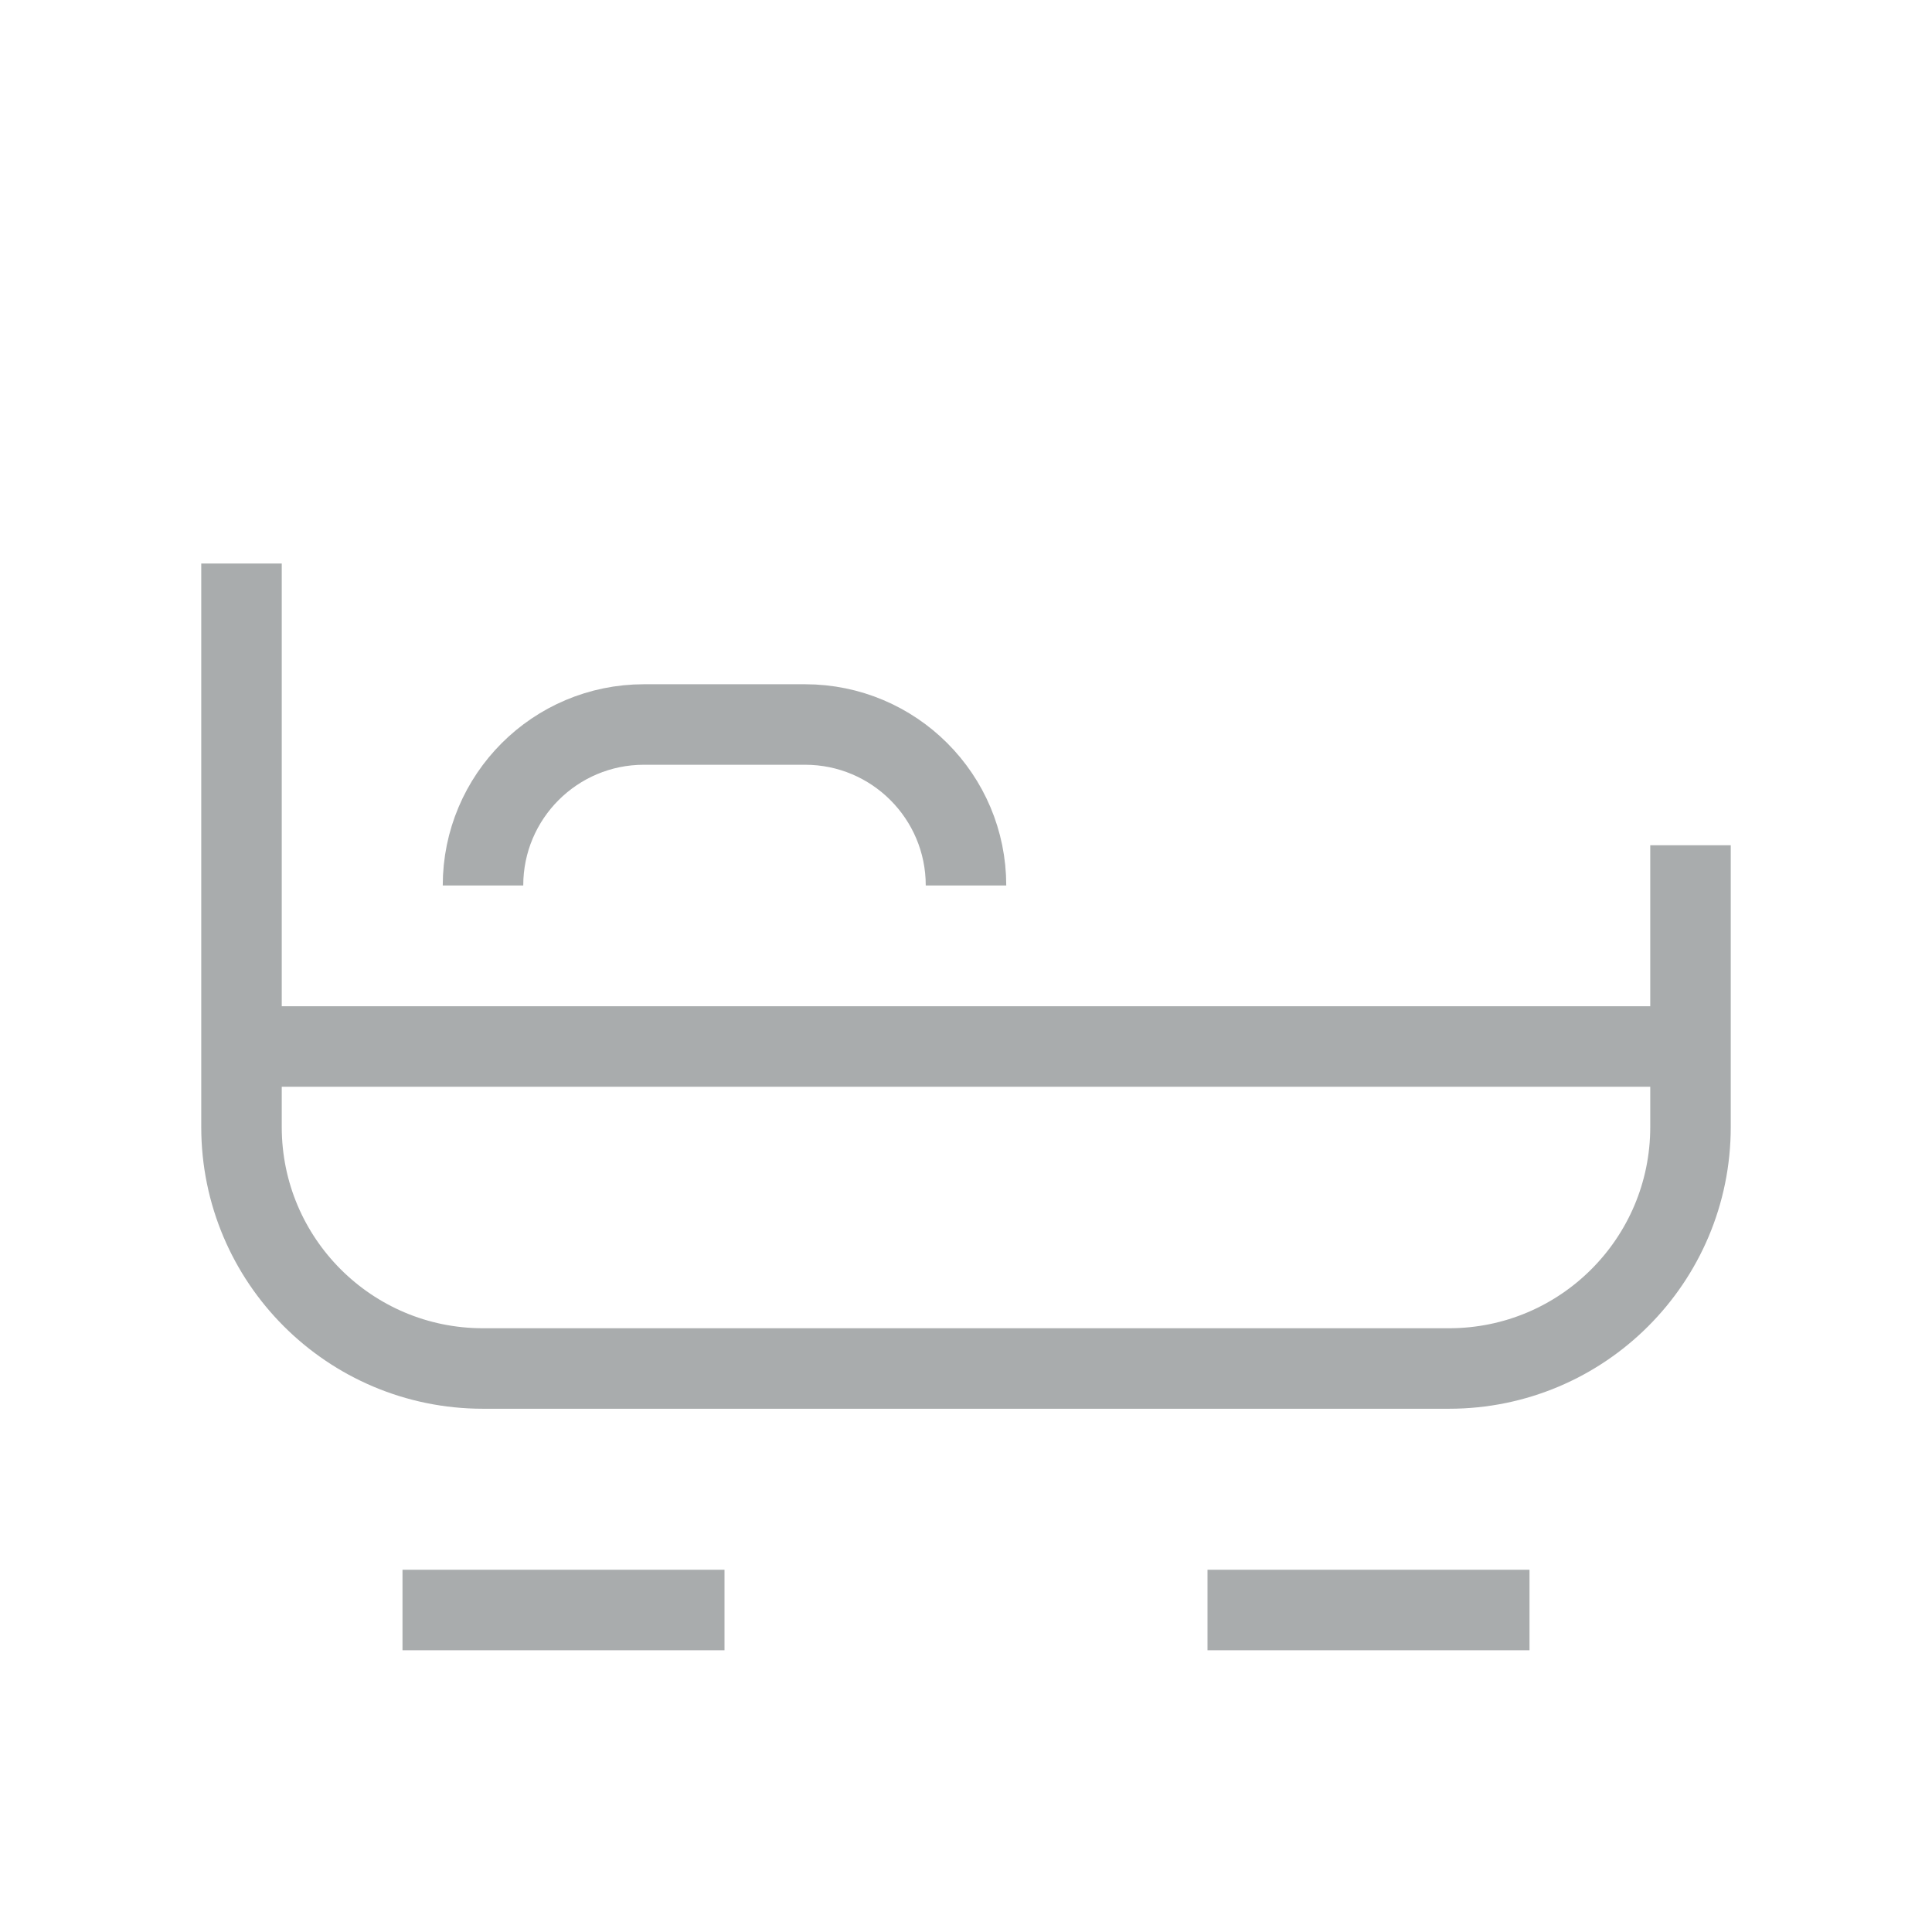 <?xml version="1.0" encoding="UTF-8"?> <svg xmlns="http://www.w3.org/2000/svg" width="24" height="24" viewBox="0 0 24 24" fill="none"> <path d="M3 7V14C3 15.657 4.343 17 6 17H18C19.657 17 21 15.657 21 14V10.5" stroke="#A9ACAD"></path> <path d="M12 11V11C12 9.895 11.105 9 10 9L8 9C6.895 9 6 9.895 6 11V11" stroke="#A9ACAD"></path> <path d="M5 20H9" stroke="#A9ACAD"></path> <path d="M15 20H19" stroke="#A9ACAD"></path> <path d="M3 13H21" stroke="#A9ACAD"></path> </svg> 